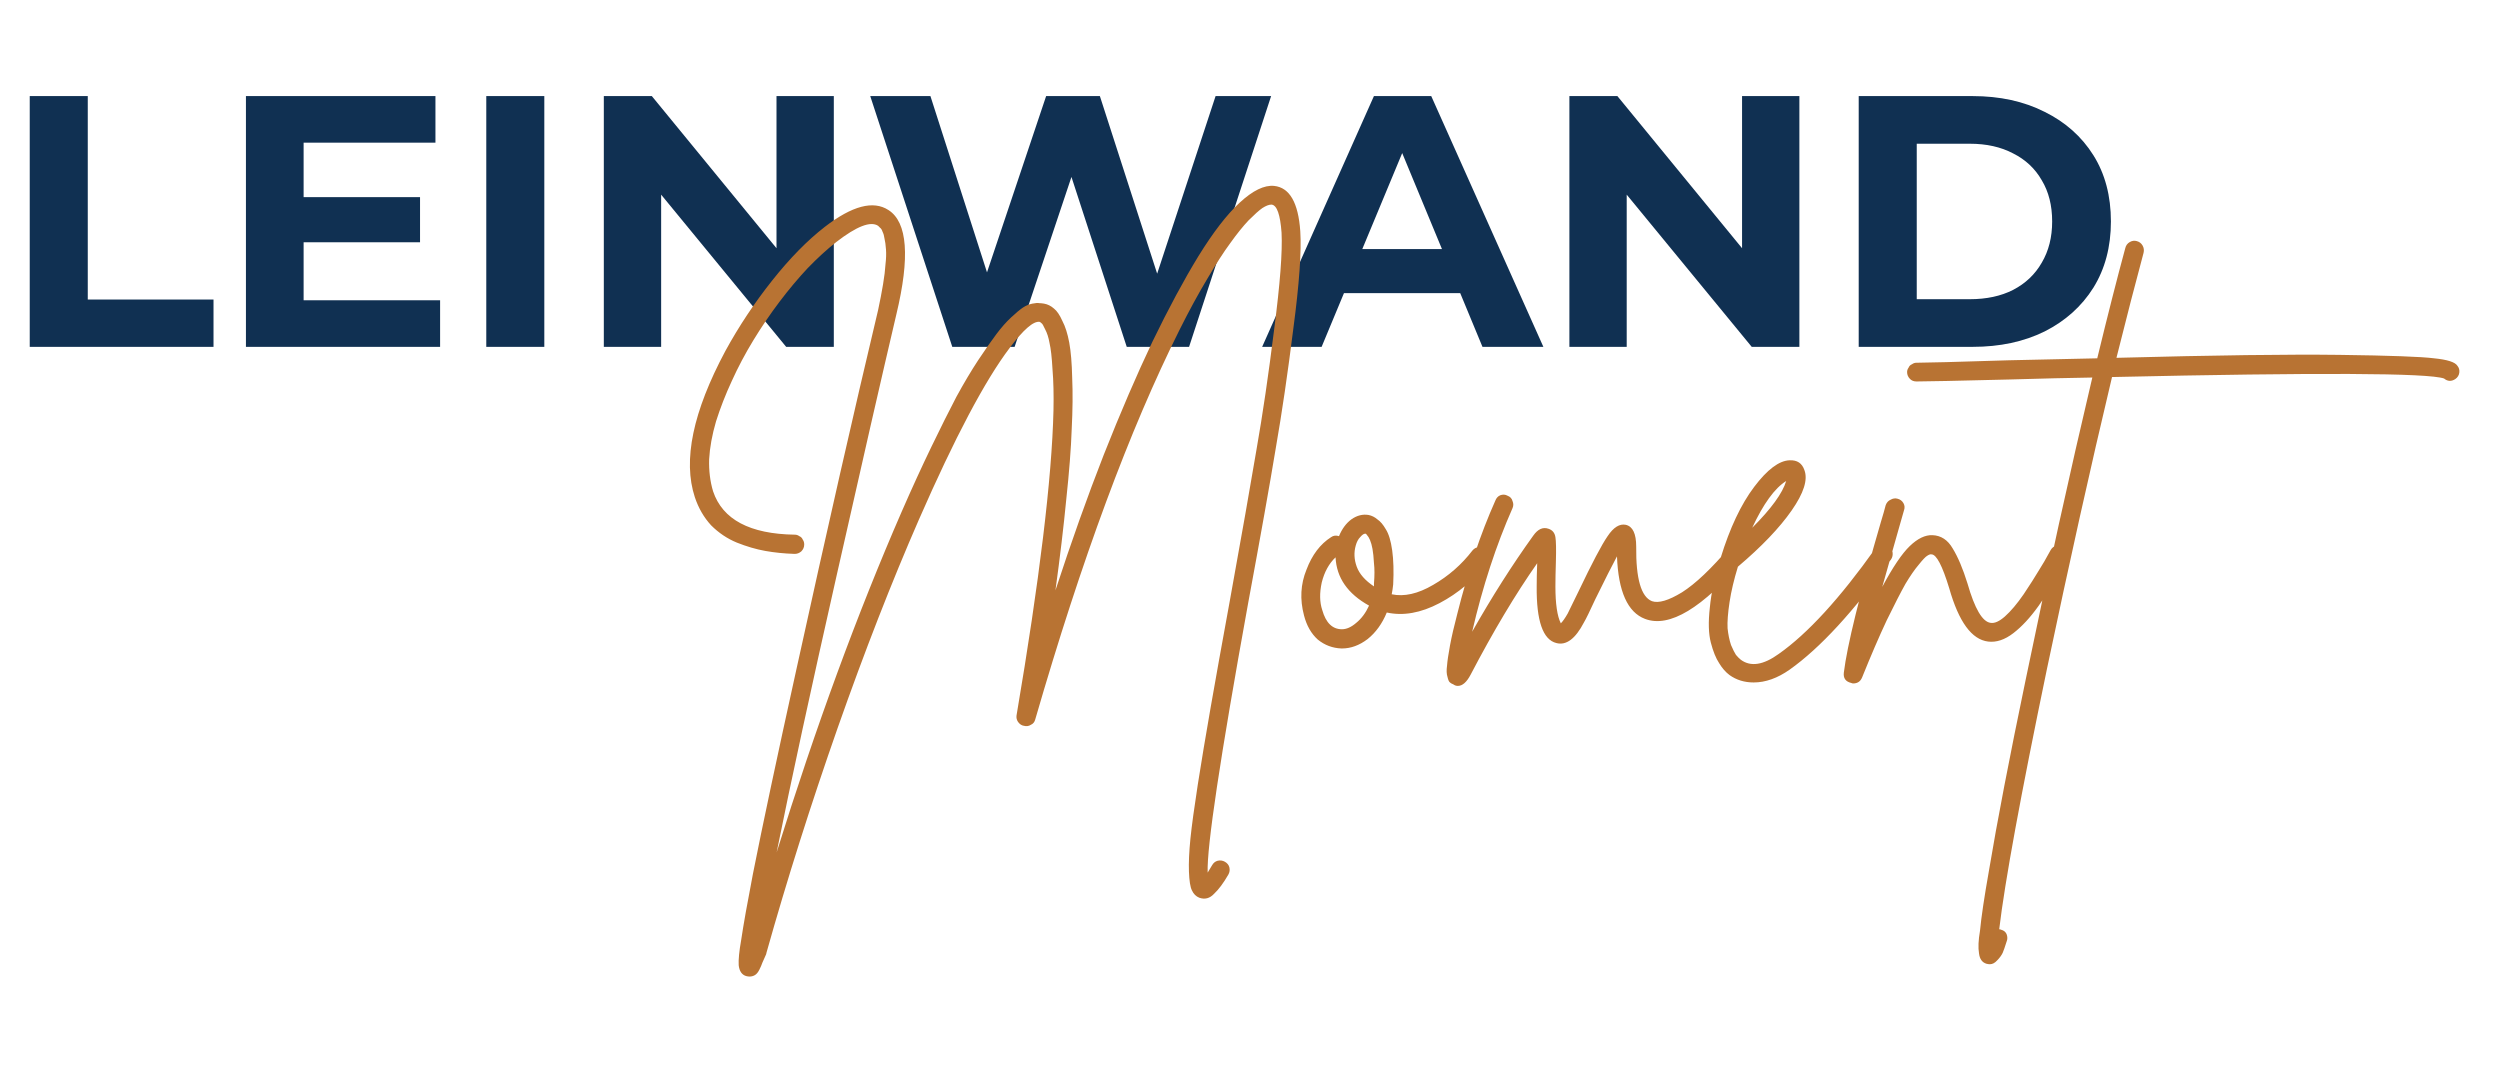 <svg xmlns="http://www.w3.org/2000/svg" width="937" height="400" viewBox="0 0 937 400" fill="none"><path d="M11.144 130V36.013H32.896V112.277H80.024V130H11.144ZM112.183 73.876H157.431V90.794H112.183V73.876ZM113.794 112.545H164.95V130H92.177V36.013H163.205V53.467H113.794V112.545ZM182.257 130V36.013H204.008V130H182.257ZM226.314 130V36.013H244.306L299.758 103.684H291.031V36.013H312.514V130H294.656L239.069 62.329H247.797V130H226.314ZM356.914 130L326.167 36.013H348.724L375.443 119.259H364.165L392.092 36.013H412.233L439.086 119.259H428.211L455.601 36.013H476.413L445.665 130H422.303L398.537 56.958H404.714L380.277 130H356.914ZM473.056 130L514.948 36.013H536.43L578.456 130H555.631L521.258 47.023H529.851L495.344 130H473.056ZM494.002 109.86L499.775 93.345H548.112L554.019 109.86H494.002ZM588.207 130V36.013H606.199L661.652 103.684H652.924V36.013H674.407V130H656.55L600.963 62.329H609.69V130H588.207ZM696.644 130V36.013H739.342C749.546 36.013 758.542 37.982 766.329 41.92C774.117 45.769 780.204 51.185 784.59 58.167C788.976 65.149 791.169 73.428 791.169 83.006C791.169 92.495 788.976 100.774 784.59 107.846C780.204 114.828 774.117 120.288 766.329 124.226C758.542 128.075 749.546 130 739.342 130H696.644ZM718.396 112.142H738.267C744.533 112.142 749.949 110.979 754.514 108.651C759.168 106.235 762.749 102.833 765.255 98.447C767.851 94.061 769.149 88.914 769.149 83.006C769.149 77.009 767.851 71.862 765.255 67.566C762.749 63.179 759.168 59.823 754.514 57.495C749.949 55.079 744.533 53.87 738.267 53.87H718.396V112.142Z" fill="#103052"></path><path d="M487.344 86.663C487.836 94.171 486.974 106.295 484.759 123.035C482.666 139.775 480.451 154.853 478.112 168.27C475.897 181.687 472.45 201.011 467.773 226.244C457.31 283.973 452.264 317.576 452.633 327.053C453.125 326.192 453.679 325.269 454.295 324.284C454.787 323.422 455.464 322.868 456.326 322.622C457.31 322.376 458.233 322.499 459.095 322.991C459.957 323.484 460.511 324.161 460.757 325.022C461.003 326.007 460.88 326.93 460.387 327.792C458.541 330.992 456.756 333.392 455.033 334.993C453.433 336.716 451.587 337.208 449.494 336.47C448.263 335.977 447.34 335.054 446.725 333.7C446.109 332.469 445.74 330.131 445.617 326.684C445.494 323.361 445.678 319.237 446.171 314.314C446.663 309.513 447.586 302.744 448.94 294.004C450.294 285.388 451.894 275.787 453.741 265.202C455.587 254.616 457.987 241.261 460.941 225.137C465.373 200.642 468.696 181.81 470.912 168.639C473.25 155.346 475.466 140.267 477.558 123.404C479.774 106.418 480.697 94.356 480.328 87.217C479.835 80.447 478.605 76.939 476.635 76.693C476.635 76.693 476.574 76.693 476.45 76.693C475.589 76.693 474.481 77.123 473.127 77.985C471.896 78.847 470.173 80.385 467.957 82.601C465.865 84.816 463.588 87.647 461.126 91.094C458.664 94.417 455.772 98.91 452.448 104.572C449.125 110.111 445.678 116.45 442.109 123.589C423.4 161.008 405.367 209.689 388.012 269.633C387.766 270.618 387.212 271.295 386.35 271.664C385.612 272.156 384.75 272.279 383.765 272.033C382.904 271.91 382.165 271.418 381.55 270.556C381.057 269.818 380.873 269.017 380.996 268.156C389.612 217.444 394.228 179.348 394.843 153.869C394.966 147.96 394.843 142.791 394.474 138.36C394.228 133.928 393.858 130.667 393.366 128.574C392.997 126.482 392.443 124.758 391.704 123.404C391.089 122.05 390.658 121.312 390.412 121.189C390.166 120.943 389.92 120.758 389.673 120.635C387.335 120.266 383.581 123.528 378.411 130.42C369.179 142.606 357.855 164.023 344.439 194.672C334.222 218.059 324.068 244.092 313.974 272.772C303.881 301.574 294.957 329.761 287.203 357.333C287.203 357.333 287.203 357.395 287.203 357.518C286.587 358.995 286.095 360.103 285.726 360.841C285.48 361.58 285.11 362.441 284.618 363.426C284.126 364.411 283.572 365.088 282.956 365.457C282.341 365.826 281.664 366.011 280.925 366.011C280.556 366.011 280.125 365.949 279.633 365.826C278.033 365.334 277.11 363.98 276.863 361.764C276.74 359.672 277.048 356.533 277.787 352.348C278.648 346.563 280.125 338.254 282.218 327.423C285.91 308.836 291.326 283.357 298.465 250.985C310.036 198.303 320.252 153.376 329.114 116.204C329.853 112.757 330.468 109.557 330.961 106.603C331.453 103.649 331.761 101.126 331.884 99.033C332.13 96.941 332.191 95.094 332.068 93.494C331.945 91.771 331.761 90.417 331.514 89.432C331.391 88.447 331.145 87.586 330.776 86.847C330.53 86.109 330.222 85.616 329.853 85.37C329.607 85.124 329.36 84.878 329.114 84.632C326.283 82.785 321.052 84.816 313.421 90.725C309.974 93.433 306.405 96.694 302.712 100.51C299.142 104.326 295.634 108.511 292.188 113.065C288.741 117.619 285.48 122.42 282.402 127.466C279.325 132.513 276.617 137.621 274.279 142.791C271.94 147.837 269.97 152.884 268.37 157.931C266.893 162.977 266.032 167.716 265.785 172.147C265.662 176.455 266.155 180.456 267.263 184.148C270.832 194.734 281.048 200.15 297.911 200.396C298.527 200.396 299.081 200.581 299.573 200.95C300.189 201.196 300.619 201.627 300.866 202.242C301.235 202.735 301.419 203.35 301.419 204.089C301.419 205.073 301.05 205.935 300.312 206.673C299.573 207.289 298.773 207.597 297.911 207.597H297.727C293.911 207.473 290.28 207.104 286.834 206.489C283.387 205.873 279.818 204.827 276.125 203.35C272.555 201.873 269.355 199.719 266.524 196.888C263.816 193.934 261.785 190.426 260.431 186.364C255.877 172.578 259.693 154.299 271.878 131.528C276.925 122.297 282.772 113.496 289.418 105.126C296.065 96.756 302.65 90.048 309.174 85.001C319.39 77.123 327.329 75.031 332.991 78.724C340.131 83.278 341.115 96.325 335.946 117.865C330.653 140.391 323.206 172.947 313.605 215.536C304.004 258.001 296.496 292.65 291.08 319.483C305.728 272.464 321.36 229.875 337.977 191.718C341.792 182.979 345.485 174.917 349.054 167.531C352.624 160.146 355.763 153.869 358.471 148.699C361.302 143.529 364.01 138.975 366.595 135.036C369.302 130.974 371.58 127.713 373.426 125.251C375.272 122.789 377.119 120.696 378.965 118.973C380.811 117.25 382.288 116.019 383.396 115.281C384.504 114.542 385.673 114.05 386.904 113.804C388.135 113.557 388.997 113.496 389.489 113.619C389.981 113.619 390.597 113.68 391.335 113.804C392.689 114.05 393.92 114.665 395.028 115.65C396.136 116.511 397.182 118.05 398.167 120.266C399.274 122.358 400.136 125.066 400.751 128.389C401.367 131.713 401.736 136.144 401.859 141.683C402.105 147.222 402.044 153.623 401.675 160.885C401.428 168.024 400.751 176.763 399.644 187.102C398.659 197.319 397.305 208.704 395.582 221.259C401.49 203.165 407.521 186.241 413.676 170.486C419.953 154.607 426.046 140.452 431.954 128.02C437.986 115.588 443.709 104.941 449.125 96.079C454.664 87.094 459.834 80.385 464.634 75.954C469.558 71.4 473.866 69.307 477.558 69.677C483.343 70.292 486.605 75.954 487.344 86.663ZM554.292 205.012C555.276 204.889 556.138 205.135 556.876 205.75C557.738 206.366 558.23 207.166 558.353 208.15C558.477 209.135 558.23 209.997 557.615 210.735C552.568 217.259 546.537 222.367 539.521 226.06C532.505 229.752 525.92 230.922 519.765 229.568C518.042 233.753 515.642 237.076 512.565 239.538C509.488 241.877 506.287 243.046 502.964 243.046H502.779C499.456 242.923 496.502 241.815 493.917 239.723C491.455 237.507 489.732 234.491 488.747 230.676C487.147 224.644 487.455 218.921 489.67 213.505C491.763 207.966 494.84 203.904 498.902 201.319C499.764 200.704 500.748 200.581 501.856 200.95C502.964 198.242 504.502 196.149 506.472 194.672C508.564 193.195 510.718 192.641 512.934 193.011C514.165 193.257 515.273 193.811 516.257 194.672C517.365 195.411 518.411 196.642 519.396 198.365C520.504 200.088 521.304 202.735 521.796 206.304C522.289 209.874 522.412 214.12 522.166 219.044C522.043 220.275 521.858 221.506 521.612 222.736C526.289 223.721 531.459 222.552 537.121 219.228C542.906 215.905 547.829 211.597 551.891 206.304C552.507 205.566 553.307 205.135 554.292 205.012ZM502.964 235.845C504.687 235.845 506.472 235.045 508.318 233.445C510.288 231.845 511.888 229.691 513.119 226.983C505.118 222.552 500.933 216.52 500.564 208.889C498.102 211.228 496.379 214.366 495.394 218.305C494.532 222.244 494.594 225.69 495.579 228.645C496.933 233.445 499.394 235.845 502.964 235.845ZM514.965 218.674C515.211 215.72 515.211 213.197 514.965 211.105C514.842 208.889 514.657 207.104 514.411 205.75C514.165 204.396 513.857 203.288 513.488 202.427C513.119 201.565 512.749 200.95 512.38 200.581C512.134 200.211 511.949 200.027 511.826 200.027H511.642C511.149 200.027 510.534 200.457 509.795 201.319C509.057 202.058 508.503 203.104 508.134 204.458C507.395 207.043 507.518 209.689 508.503 212.397C509.488 215.105 511.642 217.567 514.965 219.782C514.965 219.413 514.965 219.044 514.965 218.674ZM650.727 203.904C651.712 203.781 652.573 204.027 653.312 204.642C654.05 205.258 654.42 206.058 654.42 207.043C654.543 208.027 654.297 208.889 653.681 209.628C638.049 227.968 625.679 235.414 616.57 231.968C610.047 229.506 606.539 221.69 606.046 208.52C604.323 211.72 601.615 217.074 597.922 224.583C595.83 229.137 594.414 232.03 593.676 233.26C590.476 239.415 587.029 242 583.336 241.015C578.29 239.784 575.828 232.707 575.951 219.782C575.951 217.321 576.013 214.428 576.136 211.105C568.012 222.675 559.704 236.584 551.211 252.831C549.733 255.662 548.133 257.078 546.41 257.078C545.795 257.078 545.241 256.893 544.748 256.524C544.133 256.278 543.702 256.032 543.456 255.785C543.087 255.539 542.779 254.862 542.533 253.755C542.164 252.647 542.102 251.231 542.348 249.508C542.471 247.785 542.841 245.261 543.456 241.938C544.071 238.615 544.995 234.614 546.225 229.937C550.164 214.182 554.903 200.088 560.442 187.656C560.811 186.672 561.427 185.995 562.288 185.625C563.273 185.256 564.196 185.318 565.058 185.81C566.043 186.179 566.658 186.856 566.904 187.841C567.273 188.703 567.273 189.564 566.904 190.426C560.75 204.335 555.703 219.782 551.764 236.768C559.15 223.721 566.781 211.72 574.659 200.765C576.382 198.303 578.29 197.442 580.382 198.18C581.859 198.673 582.721 199.719 582.967 201.319C583.213 202.796 583.275 205.812 583.152 210.366C583.029 214.182 582.967 217.321 582.967 219.782C582.967 226.306 583.644 230.922 584.998 233.63C585.737 232.891 586.598 231.66 587.583 229.937C588.198 228.706 589.552 225.937 591.645 221.629C596.692 211.043 600.323 204.15 602.538 200.95C604.754 197.626 607.031 196.211 609.37 196.703C611.954 197.319 613.247 200.027 613.247 204.827C613.124 216.89 615.093 223.721 619.155 225.321C621.617 226.183 625.371 225.075 630.418 221.998C635.464 218.798 641.434 213.136 648.327 205.012C648.942 204.273 649.742 203.904 650.727 203.904ZM705.283 204.273C706.268 204.027 707.129 204.212 707.868 204.827C708.729 205.319 709.222 206.058 709.345 207.043C709.468 208.027 709.283 208.889 708.791 209.628C694.882 229.075 682.204 242.861 670.757 250.985C666.203 254.185 661.71 255.785 657.279 255.785C653.832 255.785 650.817 254.862 648.232 253.016C646.755 251.908 645.462 250.431 644.354 248.585C643.124 246.739 642.077 244.154 641.216 240.83C640.354 237.507 640.231 233.137 640.846 227.721C641.339 222.306 642.693 216.151 644.908 209.258V209.074C648.355 197.873 652.54 189.01 657.463 182.487C662.387 175.963 666.818 172.64 670.757 172.517C673.588 172.393 675.434 173.624 676.296 176.209C677.65 179.779 676.05 184.825 671.495 191.349C666.941 197.873 660.233 204.889 651.37 212.397C649.893 217.197 648.847 221.629 648.232 225.69C647.616 229.752 647.37 233.014 647.493 235.476C647.739 237.815 648.17 239.907 648.786 241.753C649.524 243.477 650.14 244.708 650.632 245.446C651.247 246.185 651.863 246.8 652.478 247.292C656.171 250 660.91 249.262 666.695 245.077C677.527 237.445 689.589 224.275 702.883 205.566C703.498 204.827 704.298 204.396 705.283 204.273ZM669.464 180.271C665.156 182.979 660.91 188.826 656.725 197.811C663.864 190.672 668.11 184.825 669.464 180.271ZM770.83 204.458C771.815 204.212 772.738 204.335 773.6 204.827C774.461 205.319 775.015 206.058 775.261 207.043C775.507 207.904 775.384 208.766 774.892 209.628C770.707 217.013 767.076 222.859 763.999 227.168C760.922 231.476 757.783 234.861 754.583 237.322C751.382 239.784 748.244 240.83 745.166 240.461C739.012 239.723 734.15 233.076 730.58 220.521C727.996 212.028 725.78 207.781 723.934 207.781C723.564 207.658 723.01 207.843 722.272 208.335C721.657 208.704 720.61 209.812 719.133 211.658C717.656 213.382 715.994 215.782 714.148 218.859C712.425 221.936 710.086 226.491 707.132 232.522C704.301 238.553 701.224 245.692 697.901 253.939C697.285 255.416 696.177 256.155 694.577 256.155C694.331 256.155 694.085 256.093 693.839 255.97C691.746 255.478 690.823 254.185 691.069 252.093C692.3 242 696.916 223.229 704.917 195.78C705.778 192.949 706.394 190.795 706.763 189.318C707.132 188.333 707.748 187.656 708.609 187.287C709.471 186.795 710.332 186.672 711.194 186.918C712.179 187.164 712.917 187.718 713.41 188.579C713.902 189.441 713.964 190.364 713.594 191.349C713.348 192.211 712.733 194.365 711.748 197.811C709.04 207.289 706.948 214.674 705.47 219.967C709.409 212.582 712.856 207.473 715.81 204.642C718.764 201.811 721.595 200.457 724.303 200.581C727.503 200.704 730.026 202.365 731.873 205.566C733.842 208.766 735.689 213.136 737.412 218.674C740.12 228.152 743.012 233.076 746.089 233.445C747.567 233.691 749.351 232.891 751.444 231.045C753.659 229.075 755.998 226.306 758.46 222.736C760.922 219.044 762.768 216.151 763.999 214.059C765.353 211.966 766.891 209.32 768.615 206.12C769.107 205.258 769.845 204.704 770.83 204.458ZM921.014 137.067C921.629 137.806 921.875 138.667 921.752 139.652C921.629 140.637 921.137 141.437 920.275 142.052C918.798 143.037 917.383 142.975 916.029 141.868C910.12 139.775 868.64 139.59 791.587 141.314C783.586 174.917 775.462 211.351 767.215 250.616C757.368 298.005 751.399 330.561 749.306 348.286C749.552 348.286 749.798 348.348 750.045 348.471C751.029 348.717 751.706 349.271 752.076 350.132C752.445 351.117 752.445 352.04 752.076 352.902C751.46 354.871 750.968 356.287 750.598 357.148C750.106 358.133 749.429 359.056 748.568 359.918C747.706 360.903 746.783 361.395 745.798 361.395C745.429 361.395 744.998 361.333 744.506 361.21C742.906 360.718 741.982 359.426 741.736 357.333C741.367 355.241 741.49 352.41 742.105 348.84C742.598 343.67 743.706 336.223 745.429 326.5C748.506 308.036 753.122 284.034 759.276 254.493C767.523 214.613 775.832 176.948 784.202 141.498C775.832 141.621 765.431 141.868 752.999 142.237C733.305 142.729 721.734 142.975 718.288 142.975C717.303 142.975 716.503 142.668 715.888 142.052C715.149 141.314 714.78 140.452 714.78 139.467C714.78 138.852 714.965 138.298 715.334 137.806C715.58 137.19 716.011 136.759 716.626 136.513C717.119 136.144 717.672 135.959 718.288 135.959C721.734 135.959 733.243 135.652 752.814 135.036C765 134.79 776.078 134.544 786.048 134.298C789.987 118.05 793.495 104.264 796.572 92.94C796.818 91.956 797.372 91.217 798.234 90.725C799.095 90.232 799.957 90.109 800.818 90.355C801.803 90.602 802.542 91.155 803.034 92.017C803.526 92.879 803.649 93.802 803.403 94.787C800.449 105.741 797.064 118.85 793.248 134.113C830.175 133.128 858.054 132.759 876.887 133.005C895.719 133.251 907.536 133.682 912.336 134.298C917.26 134.79 920.152 135.713 921.014 137.067Z" fill="#B87333"></path></svg>